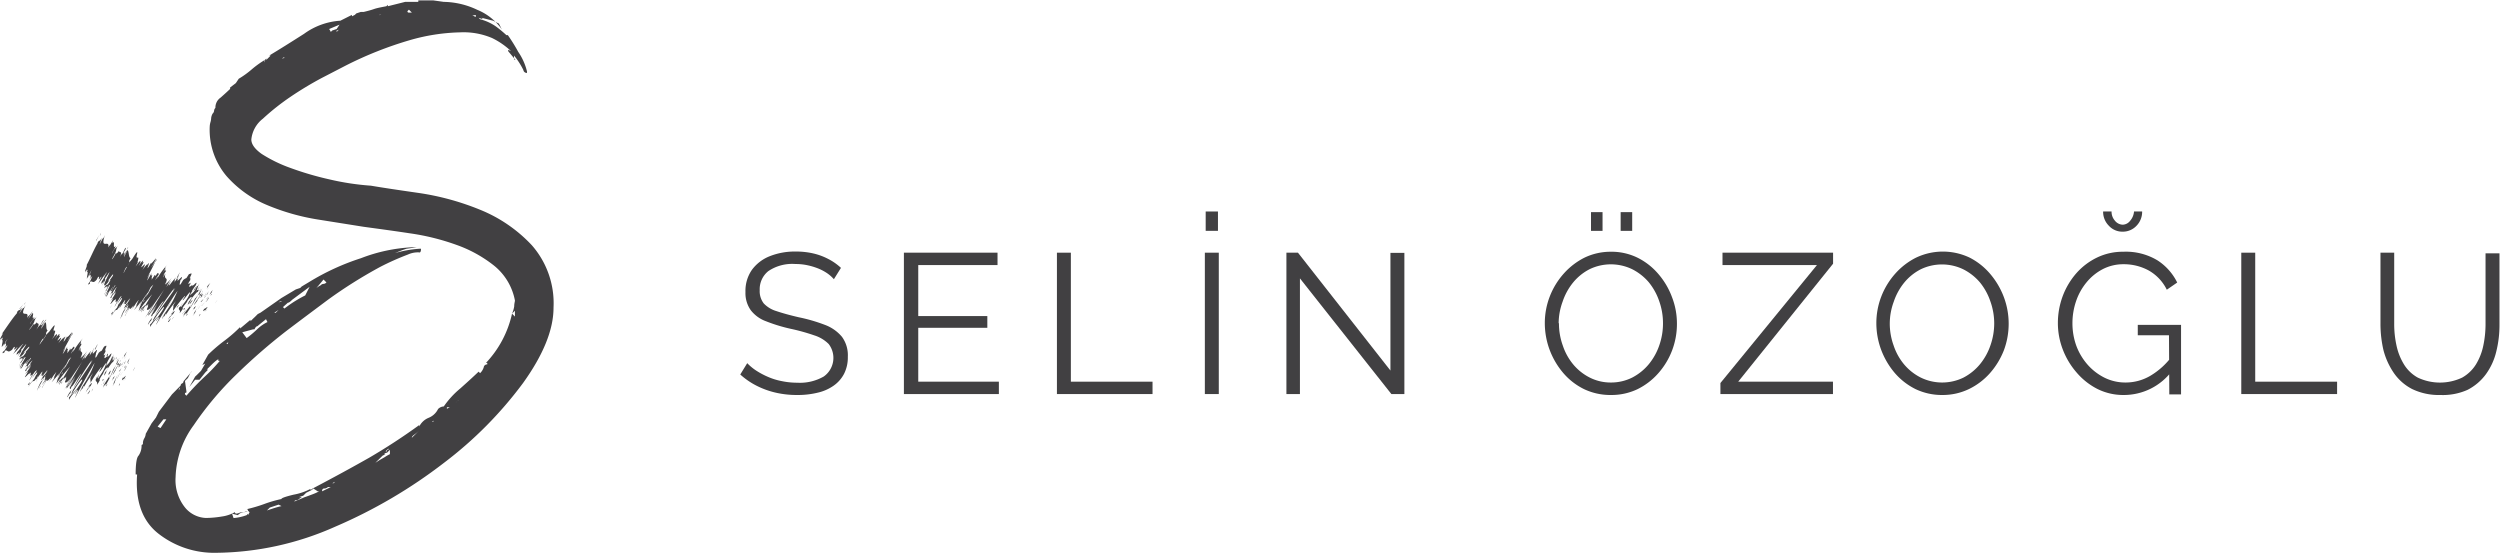 <svg id="Layer_1" data-name="Layer 1" xmlns="http://www.w3.org/2000/svg" viewBox="0 0 240.32 53.15"><defs><style>.cls-1{fill:#414042;}</style></defs><path class="cls-1" d="M500.5,540.77a3.5,3.5,0,0,0-.67-.59,4.63,4.63,0,0,0-.86-.45,6.37,6.37,0,0,0-1-.3,5.43,5.43,0,0,0-1.16-.12,4.1,4.1,0,0,0-2.61.68,2.23,2.23,0,0,0-.83,1.84,1.91,1.91,0,0,0,.39,1.27,2.78,2.78,0,0,0,1.23.74c.56.19,1.28.39,2.14.59a15.92,15.92,0,0,1,2.51.73,3.91,3.91,0,0,1,1.63,1.14,3,3,0,0,1,.57,1.93,3.47,3.47,0,0,1-.36,1.63,3.19,3.19,0,0,1-1,1.14,4.3,4.3,0,0,1-1.55.68,8.08,8.08,0,0,1-2,.22,8.93,8.93,0,0,1-2-.22,8,8,0,0,1-1.82-.65,7.18,7.18,0,0,1-1.61-1.1l.67-1.09a4.9,4.9,0,0,0,.87.72,7.5,7.5,0,0,0,1.13.6,6.16,6.16,0,0,0,1.34.41,7.21,7.21,0,0,0,1.48.15,4.59,4.59,0,0,0,2.54-.6A2.19,2.19,0,0,0,500,547a3.38,3.38,0,0,0-1.38-.83,19.31,19.31,0,0,0-2.26-.63,15.63,15.63,0,0,1-2.39-.73,3.25,3.25,0,0,1-1.46-1.06A2.84,2.84,0,0,1,492,542a3.53,3.53,0,0,1,.62-2.13,3.91,3.91,0,0,1,1.71-1.31,6.54,6.54,0,0,1,2.51-.45,7.31,7.31,0,0,1,1.67.18,6,6,0,0,1,1.44.53,5.35,5.35,0,0,1,1.23.86Z" transform="translate(-420.34 -513.93)"/><path class="cls-1" d="M516.36,550.62v1.19h-9.13V538.22h9v1.19h-7.62v4.9h6.64v1.13h-6.64v5.18Z" transform="translate(-420.34 -513.93)"/><path class="cls-1" d="M521.94,551.81V538.22h1.34v12.4h7.85v1.19Z" transform="translate(-420.34 -513.93)"/><path class="cls-1" d="M536.16,551.81V538.22h1.34v13.59Zm.08-15.69v-1.86h1.18v1.86Z" transform="translate(-420.34 -513.93)"/><path class="cls-1" d="M545.3,540.69v11.12H544V538.22h1.11L554,549.55V538.24h1.34v13.57h-1.25Z" transform="translate(-420.34 -513.93)"/><path class="cls-1" d="M575.2,551.9a5.87,5.87,0,0,1-2.6-.57,6.26,6.26,0,0,1-2-1.56,7.49,7.49,0,0,1-1.3-2.22,7.36,7.36,0,0,1-.46-2.54,7.09,7.09,0,0,1,.48-2.59,7.21,7.21,0,0,1,1.35-2.2,6.67,6.67,0,0,1,2-1.53,5.78,5.78,0,0,1,2.52-.56,5.68,5.68,0,0,1,2.6.59,6.34,6.34,0,0,1,2,1.59,7.26,7.26,0,0,1,1.29,2.22,7,7,0,0,1,.46,2.5,7.13,7.13,0,0,1-1.81,4.8,6.44,6.44,0,0,1-2,1.52A5.81,5.81,0,0,1,575.2,551.9Zm-5-6.89a6.18,6.18,0,0,0,.37,2.14,5.57,5.57,0,0,0,1,1.81,5,5,0,0,0,1.6,1.27,4.43,4.43,0,0,0,2,.47,4.52,4.52,0,0,0,2.1-.49,5.14,5.14,0,0,0,1.59-1.3,5.81,5.81,0,0,0,1-1.83,6.37,6.37,0,0,0,.34-2.07,6.29,6.29,0,0,0-.36-2.12,5.86,5.86,0,0,0-1-1.82,5.14,5.14,0,0,0-1.6-1.26,4.71,4.71,0,0,0-4.1,0,5,5,0,0,0-1.59,1.29,5.84,5.84,0,0,0-1,1.83A6.08,6.08,0,0,0,570.17,545Zm3.08-8.89v-1.8h1.11v1.8Zm2.85,0v-1.8h1.11v1.8Z" transform="translate(-420.34 -513.93)"/><path class="cls-1" d="M585.72,550.75,595,539.41h-9.08v-1.19h10.63v1.06l-9.12,11.34h9.11v1.19H585.72Z" transform="translate(-420.34 -513.93)"/><path class="cls-1" d="M607.07,551.9a5.87,5.87,0,0,1-2.6-.57,6.37,6.37,0,0,1-2-1.56,7.49,7.49,0,0,1-1.3-2.22,7.36,7.36,0,0,1-.46-2.54,7.09,7.09,0,0,1,.48-2.59,7.21,7.21,0,0,1,1.35-2.2,6.67,6.67,0,0,1,2-1.53,6,6,0,0,1,5.13,0,6.42,6.42,0,0,1,2,1.59,7.49,7.49,0,0,1,1.3,2.22,7.3,7.3,0,0,1,0,5.1,7.38,7.38,0,0,1-1.34,2.2,6.44,6.44,0,0,1-2,1.52A5.81,5.81,0,0,1,607.07,551.9ZM602,545a6.18,6.18,0,0,0,.37,2.14,5.57,5.57,0,0,0,1,1.81,5.06,5.06,0,0,0,1.6,1.27,4.68,4.68,0,0,0,4.13,0,5.14,5.14,0,0,0,1.59-1.3,5.81,5.81,0,0,0,1-1.83,6.38,6.38,0,0,0,.35-2.07,6.3,6.3,0,0,0-.37-2.12,5.86,5.86,0,0,0-1-1.82,5.14,5.14,0,0,0-1.6-1.26,4.71,4.71,0,0,0-4.1,0,5,5,0,0,0-1.59,1.29,5.84,5.84,0,0,0-1,1.83A6.08,6.08,0,0,0,602,545Z" transform="translate(-420.34 -513.93)"/><path class="cls-1" d="M624.48,551.9a5.55,5.55,0,0,1-2.52-.58,6.51,6.51,0,0,1-2-1.58,7.37,7.37,0,0,1-1.33-2.22,7.08,7.08,0,0,1-.47-2.52,7.42,7.42,0,0,1,.47-2.62,7.13,7.13,0,0,1,1.31-2.19,6.29,6.29,0,0,1,2-1.51,5.7,5.7,0,0,1,2.51-.55,5.87,5.87,0,0,1,3.27.82,5.32,5.32,0,0,1,1.91,2.14l-1,.69a4.29,4.29,0,0,0-1.74-1.85,5,5,0,0,0-2.43-.6,4.3,4.3,0,0,0-2,.48,5,5,0,0,0-1.56,1.28,5.71,5.71,0,0,0-1,1.82,6.51,6.51,0,0,0-.34,2.1,6.33,6.33,0,0,0,.38,2.18,5.83,5.83,0,0,0,1.09,1.81,5.34,5.34,0,0,0,1.64,1.25,4.51,4.51,0,0,0,2,.45,4.68,4.68,0,0,0,2.35-.63,7.07,7.07,0,0,0,2.12-1.92v1.42A5.78,5.78,0,0,1,624.48,551.9Zm-.09-16.37a.93.93,0,0,0,.71-.37,1.54,1.54,0,0,0,.38-.9h.78a1.91,1.91,0,0,1-.54,1.37,1.79,1.79,0,0,1-1.33.57,1.75,1.75,0,0,1-1.33-.57,1.88,1.88,0,0,1-.55-1.37h.81a1.29,1.29,0,0,0,.32.88A1,1,0,0,0,624.39,535.53Zm4.45,10.63h-3v-1H630v6.68h-1.13Z" transform="translate(-420.34 -513.93)"/><path class="cls-1" d="M635.79,551.81V538.22h1.34v12.4H645v1.19Z" transform="translate(-420.34 -513.93)"/><path class="cls-1" d="M654.94,551.9a5.91,5.91,0,0,1-2.72-.57,4.8,4.8,0,0,1-1.76-1.54,7,7,0,0,1-1-2.19,11.15,11.15,0,0,1-.29-2.53v-6.85h1.32v6.85a9.58,9.58,0,0,0,.22,2.07,5.73,5.73,0,0,0,.72,1.82,3.6,3.6,0,0,0,1.33,1.27,5,5,0,0,0,4.26,0,3.69,3.69,0,0,0,1.34-1.29,5.64,5.64,0,0,0,.7-1.81,10,10,0,0,0,.21-2v-6.85h1.34v6.85a10.52,10.52,0,0,1-.31,2.6,6.12,6.12,0,0,1-1,2.18,5,5,0,0,1-1.77,1.5A5.84,5.84,0,0,1,654.94,551.9Z" transform="translate(-420.34 -513.93)"/><path class="cls-1" d="M456,531.78c1.11.19,2.65.42,4.6.7a25.22,25.22,0,0,1,5.86,1.6,14,14,0,0,1,5,3.42,8.45,8.45,0,0,1,2.09,6c0,2.14-1,4.56-2.93,7.25a37.93,37.93,0,0,1-7.6,7.67,48.19,48.19,0,0,1-10.46,6.14,28.65,28.65,0,0,1-11.51,2.51,8.69,8.69,0,0,1-5.44-1.81q-2.37-1.82-2.09-5.72h-.14c0-1,.09-1.63.28-1.81a1.66,1.66,0,0,0,.28-1.12v.14l.14-.14v-.14a1,1,0,0,1,.14-.42,1,1,0,0,0,.13-.42l.56-1,.42-.56.28-.56,1.26-1.67.69-.7.14-.14a.24.24,0,0,1,.14-.21.22.22,0,0,0,.14-.21l.84-1-.14.14-.28.55-.28.28.14,1c0,.09,0,.14-.07.14s-.07,0-.07.14l.14.14a23.63,23.63,0,0,1,1.67-1.75,16.54,16.54,0,0,0,1.54-1.6h-.14v-.14c-.09,0-.33.19-.7.56l-.42.42h.14l-.28.28-.55.69h-.42l-.56.7.56-1,.14-.13.42-.42.41-.7-.28.14.56-1a15.43,15.43,0,0,1,1.54-1.32,13.27,13.27,0,0,0,1.53-1.33v.14l1-.84v.14l.28-.28.14-.13.28-.28.27-.14,2-1.4,1.39-.83.42-.14.14-.14.7-.42a23,23,0,0,1,5-2.3,15.68,15.68,0,0,1,4.95-1.05h.42l-1,.14-.41.14-.7.28a11.28,11.28,0,0,1,2.37-.42h.14c0,.28-.07.4-.21.35a2.28,2.28,0,0,0-1.05.21,25.42,25.42,0,0,0-2.65,1.18,45.09,45.09,0,0,0-5,3.14c-1,.75-2.35,1.75-4,3a55.72,55.72,0,0,0-4.82,4.19,30.66,30.66,0,0,0-4.11,4.88,8.85,8.85,0,0,0-1.75,5,4.2,4.2,0,0,0,.91,2.93,2.73,2.73,0,0,0,2,1,9.78,9.78,0,0,0,1.54-.14,3.48,3.48,0,0,0,1.25-.42.13.13,0,0,0,.14.14.72.72,0,0,0,.28-.07.91.91,0,0,1,.42-.07.57.57,0,0,0,.42-.14.12.12,0,0,0-.14-.14,14.06,14.06,0,0,0,1.67-.49,12.07,12.07,0,0,1,1.68-.49c0-.09.39-.23,1.18-.42a5.62,5.62,0,0,0,1.61-.55v.13c-.1,0-.07,0,.07-.07s.16-.06.07-.06q3.19-1.68,5.51-3a57.41,57.41,0,0,0,4.81-3.14v.14a1.75,1.75,0,0,1,.91-.84,1.72,1.72,0,0,0,.9-.84A.83.83,0,0,1,463,553a8.55,8.55,0,0,1,1.6-1.74q1.18-1.05,1.89-1.74l-.14.14.14.14a1.33,1.33,0,0,0,.35-.56.32.32,0,0,1,.34-.28v-.14h-.13a10,10,0,0,0,2.51-4.74l.28.28v-.56l-.28.28a2.77,2.77,0,0,0,.21-.7c0-.28.07-.46.07-.56a5.65,5.65,0,0,0-2-3.35,12.53,12.53,0,0,0-3.62-2,22.49,22.49,0,0,0-4.47-1.11c-1.58-.24-3.07-.44-4.46-.63l-4.4-.7a21.26,21.26,0,0,1-4.88-1.39,10.65,10.65,0,0,1-3.9-2.79,6.9,6.9,0,0,1-1.61-4.75,1.78,1.78,0,0,1,.07-.42,1.64,1.64,0,0,0,.07-.41,1.12,1.12,0,0,1,.14-.42.42.42,0,0,0,.14-.28.42.42,0,0,1,.14-.28v.14a1.15,1.15,0,0,1,.49-1.12c.42-.37.72-.65.91-.83v-.14l.55-.42.28-.42a8.65,8.65,0,0,0,1.26-.91,9.31,9.31,0,0,1,1.25-.9l.14-.14v.14l.42-.42h-.14c.93-.56,2.05-1.26,3.35-2.09a6.63,6.63,0,0,1,3.49-1.26l1.11-.56v.14l.28-.14.14-.14.42-.14h.28c.37-.09.72-.18,1-.28s.72-.18,1.19-.27l.14-.14v.14l1.67-.42h1.26v-.14H462l1,.14a7.74,7.74,0,0,1,3.21.76,5.36,5.36,0,0,1,2.37,1.89l-.28-.56-.56-.28-1.11-.28.14.14-.42-.14.14.14a4.75,4.75,0,0,1,1.53.7,10.87,10.87,0,0,1,1,.83h.14a16.54,16.54,0,0,1,1,1.61,5.69,5.69,0,0,1,.84,1.88v.14a.33.33,0,0,1-.35-.28,7.06,7.06,0,0,0-.9-1.39v.14c0,.18,0,.28.14.28l-.7-.84v-.14l.28.14a7.27,7.27,0,0,0-1.82-1.26,7,7,0,0,0-3.07-.55,18.79,18.79,0,0,0-4.88.76,35.6,35.6,0,0,0-6.14,2.44l-2.3,1.19a33.23,33.23,0,0,0-3,1.81,22.71,22.71,0,0,0-2.65,2.1,2.89,2.89,0,0,0-1.11,2c0,.46.35.93,1,1.39a13.52,13.52,0,0,0,2.72,1.33,29.87,29.87,0,0,0,3.77,1.11A25.1,25.1,0,0,0,456,531.78Zm-20.51,23.16.28.14.56-.84h-.28Zm2-3.49.14-.14v-.14Zm.14-.28-.14.14A.13.13,0,0,1,437.61,551.17Zm4.47-4.18h.14a.36.36,0,0,1,.14-.28l-.14.14Zm.55-.7c0,.09,0,.14-.13.14l-.28.14c.09-.09.16-.14.2-.14S442.54,546.38,442.63,546.29Zm.14,17.44a4.69,4.69,0,0,0,1.26-.28l.14-.14v.14l.14-.28-.14-.14-.42.14a.79.79,0,0,0-.56.28l-.56-.14Zm.84-17.86.42.56a9.48,9.48,0,0,0,1-.84,3.82,3.82,0,0,1,1-.7l-.14-.28-.69.56c-.1.1-.17.14-.21.14s-.12.1-.21.28h-.14Zm2.23-26.22a.4.4,0,0,0-.14.28ZM446,563c.56-.19,1-.33,1.4-.42l-.28-.14-.84.28Zm.7-19h.14l.28-.28Zm.7-1.12a.4.4,0,0,0-.28.14.42.42,0,0,1-.28.14.42.42,0,0,0,.28-.14A.4.4,0,0,1,447.38,542.94Zm.28-23.43a.2.2,0,0,0-.21.14.24.24,0,0,1-.21.14C447.42,519.6,447.56,519.51,447.66,519.51Zm-.14,24,.14.14c.37-.28.69-.51,1-.7s.61-.37,1-.56l.42-.83-1.68,1.25c-.18.19-.32.28-.41.28Zm2.09,18.27c.28-.09.53-.19.77-.28a5.19,5.19,0,0,0,.62-.28h-.14l-.41-.27-.14.13-.28.14-.28.14-.14.14-.14.14-.42.14h.28l-.42.28c-.19,0-.28.05-.28.14.19-.09.35-.16.49-.21Zm1.11-20.08a1.61,1.61,0,0,1,.42-.28.39.39,0,0,1,.28-.14.42.42,0,0,0,.28-.14l-.28-.28Zm1.4,19.11h-.28a.48.48,0,0,1-.35.14q-.21,0-.21.27ZM452,516.86v-.14l.14.28.14-.14.42-.14.28-.42-1,.42Zm.7,43.24a.55.55,0,0,0-.28.07.77.77,0,0,1-.28.07.77.77,0,0,0,.28-.07A.55.55,0,0,1,452.68,560.1Zm-.28.28.14-.14-.28.14Zm.42-43.52.14-.14a.44.44,0,0,1-.28.14V517Zm4,41.29.49-.28a3.17,3.17,0,0,1,.49-.28v-.42l-.28.28a.38.38,0,0,0-.28.14h.14l-.28.14-.7.69Zm.14-42.83a.33.33,0,0,0-.21.07.27.27,0,0,1-.21.07Zm.42,42h.14c0-.1,0-.14.07-.14s.07,0,.07-.14ZM459.51,515a.12.12,0,0,0,.14.14h.28l-.28-.28Zm1.12,40.32a3.64,3.64,0,0,1-.49.41c-.14.1-.21.19-.21.28Zm1.53-1.12-.28.28H462v-.14Zm.14-39.34h0Zm1,38.36.28-.14h-.28Zm1.11-.83-.27.28.14-.14h-.14A.4.4,0,0,0,464.39,552.43Zm1.26-37a.33.33,0,0,1,.21.07.27.27,0,0,0,.21.07v-.14Z" transform="translate(-420.34 -513.93)"/><path class="cls-1" d="M433.11,549.61a2.93,2.93,0,0,0,.22-.4A2.65,2.65,0,0,0,433.11,549.61Z" transform="translate(-420.34 -513.93)"/><polygon class="cls-1" points="12.07 36.4 12.15 36.25 11.93 36.61 12.07 36.4"/><path class="cls-1" d="M432.16,550.2c-.29.65.15-.06.08.19l-.07.15.28-.5C432.36,550.09,432.11,550.39,432.16,550.2Z" transform="translate(-420.34 -513.93)"/><path class="cls-1" d="M432.72,548.75c-.11.25-.13.2,0,.09l0-.06Z" transform="translate(-420.34 -513.93)"/><path class="cls-1" d="M432.74,548.78s.09-.22,0,0Z" transform="translate(-420.34 -513.93)"/><path class="cls-1" d="M432.55,548.86l.15-.21a1.33,1.33,0,0,1,.12-.29A1.48,1.48,0,0,0,432.55,548.86Z" transform="translate(-420.34 -513.93)"/><path class="cls-1" d="M432.28,549.31l.07-.09C432.37,549.16,432.38,549.13,432.28,549.31Z" transform="translate(-420.34 -513.93)"/><path class="cls-1" d="M432.48,549l-.13.18c-.05.11-.16.31,0-.06C432.3,549.35,432.4,549.17,432.48,549Z" transform="translate(-420.34 -513.93)"/><path class="cls-1" d="M432.46,549.15a1.22,1.22,0,0,1-.22.45C432.35,549.55,432.57,549.1,432.46,549.15Z" transform="translate(-420.34 -513.93)"/><path class="cls-1" d="M431.82,550.85l-.07.2.13-.2C431.82,551,431.92,550.65,431.82,550.85Z" transform="translate(-420.34 -513.93)"/><path class="cls-1" d="M432.5,548.42l-.26.54.11-.14A1.92,1.92,0,0,1,432.5,548.42Z" transform="translate(-420.34 -513.93)"/><path class="cls-1" d="M432.24,549l-.15.21C432.11,549.22,432.17,549.11,432.24,549Z" transform="translate(-420.34 -513.93)"/><polygon class="cls-1" points="11.57 36.08 11.88 35.63 11.56 36.08 11.57 36.08"/><polygon class="cls-1" points="12.03 34.4 12.21 34.1 11.93 34.55 12.03 34.4"/><path class="cls-1" d="M432.24,548.33c.15-.25.21-.45.31-.6a3.15,3.15,0,0,0-.31.44C432.32,548.07,432.32,548.11,432.24,548.33Z" transform="translate(-420.34 -513.93)"/><path class="cls-1" d="M432.05,548.44l.19-.27A1.82,1.82,0,0,0,432.05,548.44Z" transform="translate(-420.34 -513.93)"/><path class="cls-1" d="M432.05,549.07a2.4,2.4,0,0,0,.17-.4l-.18.39Z" transform="translate(-420.34 -513.93)"/><path class="cls-1" d="M432,549.07h0l0,0Z" transform="translate(-420.34 -513.93)"/><path class="cls-1" d="M432.06,549.07h0S432,549.12,432.06,549.07Z" transform="translate(-420.34 -513.93)"/><path class="cls-1" d="M432,549.61a3.17,3.17,0,0,0-.42.75C431.72,550.11,431.79,549.91,432,549.61Z" transform="translate(-420.34 -513.93)"/><path class="cls-1" d="M431.83,549.56v.11c.05-.1.12-.25.18-.35Z" transform="translate(-420.34 -513.93)"/><polygon class="cls-1" points="11.41 35.74 11.49 35.63 11.49 35.59 11.41 35.74"/><path class="cls-1" d="M431.93,548.83c-.1.15-.13.16-.16.17s0,.14,0,.15S432,548.83,431.93,548.83Z" transform="translate(-420.34 -513.93)"/><path class="cls-1" d="M432,549l0,0S431.93,549,432,549Z" transform="translate(-420.34 -513.93)"/><path class="cls-1" d="M431.56,548.89l0,.07,0-.07Z" transform="translate(-420.34 -513.93)"/><path class="cls-1" d="M431.75,549.23c0,.08,0,0,.11-.12s-.06,0-.08,0S431.73,549.24,431.75,549.23Z" transform="translate(-420.34 -513.93)"/><path class="cls-1" d="M431.9,548.58l-.08.23C431.87,548.68,432,548.49,431.9,548.58Z" transform="translate(-420.34 -513.93)"/><path class="cls-1" d="M432,548.89v0Z" transform="translate(-420.34 -513.93)"/><path class="cls-1" d="M432,548.89l-.14.22L432,549Z" transform="translate(-420.34 -513.93)"/><path class="cls-1" d="M430.21,551.28c.19-.35.41-.65.25-.25a20.91,20.91,0,0,0,1.06-2.07,2.78,2.78,0,0,1-.3.48,4.1,4.1,0,0,1-.35.79c-.15.15,0-.15.09-.35-.21.45-.4.6-.73,1.25l.17-.2A3,3,0,0,0,430.21,551.28Z" transform="translate(-420.34 -513.93)"/><path class="cls-1" d="M431.58,549l0,0a3.34,3.34,0,0,1,.19-.51,4.61,4.61,0,0,0-.25.4l.05.1Z" transform="translate(-420.34 -513.93)"/><path class="cls-1" d="M431.7,549a7,7,0,0,0-.53.94c.06,0,.2-.3.31-.45-.13.05.14-.2.19-.45l.1-.08s0-.11.05-.19v0h0s0,.08,0,0h0l-.08.15a.35.35,0,0,1,.08-.15l0,0h0l-.19.17C431.61,549.06,431.64,549.06,431.7,549Z" transform="translate(-420.34 -513.93)"/><path class="cls-1" d="M431.1,551.16l0-.09Z" transform="translate(-420.34 -513.93)"/><path class="cls-1" d="M431.19,550.92s.12-.2.12-.16a3,3,0,0,1-.16.31,1.65,1.65,0,0,0,.24-.45l0,0a5.55,5.55,0,0,1,.27-.69C431.46,550.32,431.34,550.57,431.19,550.92Z" transform="translate(-420.34 -513.93)"/><path class="cls-1" d="M431.39,550.07l-.17.16-.14.34.11-.2C431.18,550.47,431.3,550.22,431.39,550.07Z" transform="translate(-420.34 -513.93)"/><polygon class="cls-1" points="11.31 34.77 11.53 34.37 11.19 34.92 11.31 34.77"/><polygon class="cls-1" points="11.2 34.77 11.39 34.42 11.25 34.62 11.2 34.77"/><path class="cls-1" d="M424.21,550.08l-.08.09Z" transform="translate(-420.34 -513.93)"/><path class="cls-1" d="M424.34,550.2l.11-.16A.6.6,0,0,0,424.34,550.2Z" transform="translate(-420.34 -513.93)"/><path class="cls-1" d="M429.46,547.6c.16-.34.41-.85.19-.47l-.21.38C429.5,547.46,429.49,547.51,429.46,547.6Z" transform="translate(-420.34 -513.93)"/><path class="cls-1" d="M426.72,549l-.06.11.23-.34Z" transform="translate(-420.34 -513.93)"/><path class="cls-1" d="M425.76,550.49l.11-.26A1.83,1.83,0,0,0,425.76,550.49Z" transform="translate(-420.34 -513.93)"/><path class="cls-1" d="M423.18,550l-.27.35S423.06,550.14,423.18,550Z" transform="translate(-420.34 -513.93)"/><path class="cls-1" d="M430.6,548.37c.06-.16.07-.23.06-.26C430.57,548.34,430.42,548.68,430.6,548.37Z" transform="translate(-420.34 -513.93)"/><path class="cls-1" d="M426.76,546.25l-.16.21A.72.72,0,0,0,426.76,546.25Z" transform="translate(-420.34 -513.93)"/><path class="cls-1" d="M430.6,548.07l0,.1c.05,0,.1-.1.1-.06C430.73,547.94,430.76,547.82,430.6,548.07Z" transform="translate(-420.34 -513.93)"/><path class="cls-1" d="M420.63,547.73l0-.05C420.62,547.73,420.62,547.73,420.63,547.73Z" transform="translate(-420.34 -513.93)"/><path class="cls-1" d="M422.51,543.66h.05S422.56,543.63,422.51,543.66Z" transform="translate(-420.34 -513.93)"/><path class="cls-1" d="M431.29,548.35s0,0,0,0Z" transform="translate(-420.34 -513.93)"/><path class="cls-1" d="M430.57,549.91l-.11.18Z" transform="translate(-420.34 -513.93)"/><path class="cls-1" d="M429.1,550.33h0C429.07,550.41,429.07,550.39,429.1,550.33Z" transform="translate(-420.34 -513.93)"/><path class="cls-1" d="M431.22,548.54s0-.1,0-.13A.68.68,0,0,0,431.22,548.54Z" transform="translate(-420.34 -513.93)"/><path class="cls-1" d="M431.32,548.36v0C431.35,548.34,431.37,548.3,431.32,548.36Z" transform="translate(-420.34 -513.93)"/><path class="cls-1" d="M431.25,548.36s0,0,0,0a.16.16,0,0,1,0-.06Z" transform="translate(-420.34 -513.93)"/><path class="cls-1" d="M422.76,547.83l0,0C422.66,547.93,422.68,547.91,422.76,547.83Z" transform="translate(-420.34 -513.93)"/><path class="cls-1" d="M426.71,551.21v0h0Z" transform="translate(-420.34 -513.93)"/><path class="cls-1" d="M426.48,551.45c.3-.45.28-.38.25-.27l.61-1.09Z" transform="translate(-420.34 -513.93)"/><path class="cls-1" d="M423.8,550l-.17.35c-.4.5-.32.29-.58.78.75-1.13.26,0,1-1.13l-.13.26s-.05,0-.05,0c-.29.59.58-.79.55-.58a1.15,1.15,0,0,1-.22.4l.24-.24s-.13.23-.13.2l.15,0,0,0,.42-.54c-.08.18-.09.11-.17.26l.22-.24c-.17.31-.39.57-.4.5-.68,1.17.23-.26-.1.47l-.14.12a4.34,4.34,0,0,0-.4.89,9,9,0,0,1,.78-1.34c0,.1,0,.15.13-.06-.26.41-.16.33-.11.33l-.35.54a7.4,7.4,0,0,0,.49-.64,4.76,4.76,0,0,1-.46.86c0,.13.38-.7.52-.75-.07.25.11,0,.38-.23a3.17,3.17,0,0,1-.29.49l.3-.41a1.81,1.81,0,0,1-.12.22c.13-.15.34-.54.48-.66.38-.59-.45.93,0,.29-.08.16-.21.33-.34.54a9.43,9.43,0,0,0,.71-.84l-.16.39a7.64,7.64,0,0,1,.85-1.25l.24-.48.25-.25a4,4,0,0,1-.32.5l.1-.12a7.23,7.23,0,0,1-.51.82l.18-.36c-.23.32-.47.68-.66,1a.88.88,0,0,1,.11-.13,2.43,2.43,0,0,0-.14.22c0,.06,0-.06.15-.19l-.36.62.15-.24-.13.44a14.32,14.32,0,0,1,1.31-1.62c-.3.43-.45.73-.77,1.26.31-.58-.23.18-.22,0a1.37,1.37,0,0,1-.22.41l.41-.45a1.55,1.55,0,0,0-.26.54c.5-.87.42-.53.62-.77-.17.29-.35.58-.36.48-.34.68.68-1,.4-.38,0,0,0,0-.09.09.18-.23.13,0,0,.25h0c0,.15.25.16.69-.57l-.62,1,1.6-2.37c-.39.62-1.22,2.15-1.5,2.46,0,.1-.07.22.1,0s.51-.92.56-1c-.36.73-.19.39-.47,1a7.27,7.27,0,0,1,.67-1.07c-.09.14-.57,1-.64,1.07l.65-.93a11.87,11.87,0,0,0-.63,1.11c.1-.19.06.06.14,0l.09-.24c0,.2.89-1.32.94-1.21a12,12,0,0,0-.76,1.37c.31-.49,1.47-2.35,1.77-2.69l-.15.29.24-.29c-.46.73-1.47,2.25-1.89,2.83-.1.25-.18.35-.12.35a1,1,0,0,1-.28.4l0,.24c.33-.59.42-.53.7-1l-.48.53c.33-.59,1-1.61,1.05-1.47s-.61,1-.72,1.23c.13-.19.3-.34.23-.19l-.22.29c-.08.25.52-.73.26-.14,0,0-.37.79-.17.44.34-.68,1.51-2.75,1.81-3.24,0,.05-.26.69-.42,1-.27.55-.76,1.23-1,1.69.09-.16.22-.35.26-.41-.06.15-.29.5-.2.45.34-.59.06.1.3-.49.14-.15,0,.15,0,.15a11.25,11.25,0,0,1,.92-1.43c-.09.15-.19.35-.24.44s0,.4,0,.45a5.1,5.1,0,0,1-.29.6c.07-.1.19-.3.22-.3-.23.54-.1,0-.4.69a3.62,3.62,0,0,1,.48-.64c.29-.54,0-.15-.18,0a11.86,11.86,0,0,1,1.17-1.78c.16-.15-.23.5-.17.4.06.2.82-1.24.63-.65s-.51.94-.69,1.29c-.15.15.08-.35,0-.35l-.07.25c-.1.15-.21.25-.15.1-.2.44.17.2.06.64a2.55,2.55,0,0,0,.3-.49l-.06,0c.18-.4.34-.5.4-.7s.45-.64.4-.4l-.28.55c.08-.16.13-.34,0-.19.15-.22-.3.78.1.09l.16-.4c.19-.25.54-.8.5-.6.26-.54,0,.06.25-.59-.38.8-.11-.1-.49.75.35-.75.1-.35.38-1-.09.18-.16.35-.16.24l-.09.15h0v0s0,0,0,0a2.93,2.93,0,0,1-.12.28c-.24.4-.31.35-.44.55a4.22,4.22,0,0,1,.21-.4l-.21.3a5,5,0,0,1,.47-.89l0,0c.09-.24.1-.35,0-.2,0-.09-.3.41-.11.11l-.22.2.06-.1c-.06-.09-.53.56-.23-.2-.08.08-.18.19-.16.05l.18-.34c-.1.1.08-.4-.13,0,.47-.94-.06-.3,0-.49l-.25.44s-.14.05-.29.2l-.22.39c-.23.29,0-.34-.05-.34.09-.15.08-.1,0,0,.42-.93-.54.53-.25-.15-.1.13-.09.07,0,0h0l.09-.22-.1.22s-.07,0-.15.12l.23-.43h0c.07-.16-.13.19-.3.51l-.18.23c.38-.68-.19.2.21-.53a6.46,6.46,0,0,0-.71.92c.06-.1.08-.14.09-.14s0-.2-.09,0l.3-.53-.48.68a5,5,0,0,1,.53-.92c-.45.57-.2.19-.64.77l.21-.34s-.34.43-.19.14c.33-.67-.21-.24,0-.92-.57,1,.21-.49-.26.28a4.44,4.44,0,0,1,.34-.58c-.21.19.13-.43-.32.19.14-.24.23-.34.31-.48,0,.05-.15.19-.07,0a1.87,1.87,0,0,1,.2-.28,7.35,7.35,0,0,0-1,1.39c.17-.34.12-.31-.18.12a1.93,1.93,0,0,1,.34-.53s.05-.42-.29.13c.08-.15,0-.07-.05,0s0-.12-.1-.1l0,.1c-.43.64-.14.12-.23.17l0-.07c.2-.53-.18.2,0-.4l-.24.41c-.56.87.23-.57,0-.27l-.12.24c-.22.28.66-1.24.7-1.37a.75.75,0,0,1,.13-.16c.25-.57-.35.52-.49.61a5.2,5.2,0,0,0,.47-.8c.13-.24-.71.85-.41.27a3.9,3.9,0,0,1-.39.6c-.1,0,.42-.91-.07-.24l.1-.18a4.17,4.17,0,0,0-.56.59c.87-1.41-.65.54.19-.74h-.15l.09-.13c0-.13-.23.16-.46.45.05-.09.14-.21.18-.27.08-.32,0-.27-.47.31l.27-.42c-.18.22.29-.74-.12-.32l.13-.18c-.43.42.53-1.3-.52.17l-.32.32c0,.17-.45.64-.59.91-.09.06.22-.51.31-.56l0,.08c.55-.77.08-.35.44-.88-.2-.08-.07-.62-.21-.77l-.4.61,0-.07c.08-.15.31-.48.33-.43.22-.35-.26.24-.36.37a3.53,3.53,0,0,1,.51-.71l-.06,0-.05.08c-.19.22-.38.48-.41.42s.25-.38.25-.42,0-.06,0,0l0-.1-.3.5c-.2.21,0-.08-.4.48.54-.86-.05-.48.1-.76-.29.31-.33.27-.35.19-.06.11-.43.64-.43.55.8-1.08.26-.54.79-1.34-.35.54-.23,0-.71.8,0-.11.29-.41.45-.68-.4.35,0-.42-.21-.36a6.58,6.58,0,0,1-.43.56l.46-.75c-.07.06-.62.8-.3.28a2.16,2.16,0,0,1-.25.35c.29-.85-.88.22-.12-1.23-.18.29-.22.31-.25.3s-.26.34-.4.54l.31-.6c-.42.51-.13,0-.52.45L422,544c-.49.56-1,1.35-1.54,2.11.56-.64-.64,1.09.17.18-.1.17-.2.24-.33.42.27-.31.34-.36.28-.18l-.07.07c.18,0,0,.38,0,.69l.27-.38a1.38,1.38,0,0,1-.15.3c.47-.55-.05-.1.45-.71-.54.8.2.17-.43,1.06,0,0,.31-.45.36-.41l-.17.25.24-.3a3.28,3.28,0,0,1-.36.59s-.06,0-.09.05c-.16.31.18,0,.13.08l.06-.17c.29-.14.21.29.69-.11l.12-.19c.34-.27-.07.25.14.17l0,0c.15-.16.24-.24.25-.2-.18.2-.25.45-.45.66a5.28,5.28,0,0,0,.8-.87l-.2.31c.22-.26.32-.4.43-.44-.23.23-.3.48-.59.79-.36.74.63-.56,0,.44.65-.8.24-.53.4-.69s.48-.59.45-.49-.7,1.12-.6,1.16-.05,0-.06,0c-.12.24.27-.24.06.13.38-.49,0,.07.49-.57l-.18.09c.16-.14.74-.87.55-.45-.1.13-.24.28-.32.37s.13-.1,0,.11c-.46.65-.19.08-.58.54-.17.29.42-.41-.1.28.66-.87,0,.17.54-.47l-.28.39c.06-.06.2-.23.21-.21l-.38.49c.35-.4-.17.44,0,.23-.1-.05.3-.48.46-.79.48-.44-.64,1.06-.38,1-.05,0,.1-.28.25-.45a2.37,2.37,0,0,1-.23.49c.15,0,.27-.41.47-.63-.3.5.18-.16.32-.29l-.27.4c-.08.32.59-.81.47-.44l-.42.53.15-.12-.32.45c.28-.3.23-.2.2,0a2.76,2.76,0,0,1,.55-.7c-.13.25-.28.36-.17.35-.19.24-.42.54-.19.16l-.28.36c-.15.3,0,.12.07.13a.18.18,0,0,1,0-.11l.46-.49a2.5,2.5,0,0,1-.27.38c.05,0,.18-.2.23-.22a6.39,6.39,0,0,1-.59.79l.33-.31a5.47,5.47,0,0,1-.31.54c-.08.22.55-.56.44-.26a1.14,1.14,0,0,1,.14-.16c0,.12-.2.55.17.15l-.35.62c.14-.1.43-.78.67-.94s-.3.52-.39.7c.23-.28.68-.84.43-.32C423.81,550,423.85,549.94,423.8,550Zm.86.19c-.06.07-.26.32-.12.07C424.86,549.78,424.73,550,424.66,550.16Zm1.67-.33c-.09.13-.06,0,0-.11S426.38,549.71,426.33,549.83Zm4.58-1.24,0,0C431,548.43,430.93,548.5,430.91,548.59Zm0,.22.1-.18c-.07.11-.08.11-.08.07S430.8,548.89,430.87,548.81ZM424.44,545l-.06.12C424.28,545.25,424.36,545.15,424.44,545Z" transform="translate(-420.34 -513.93)"/><path class="cls-1" d="M425.87,550.32l.13-.23A1,1,0,0,0,425.87,550.32Z" transform="translate(-420.34 -513.93)"/><polygon class="cls-1" points="2.89 35.97 2.89 35.96 2.84 36.03 2.89 35.97"/><path class="cls-1" d="M427.92,551.85a1.46,1.46,0,0,1,.1-.23A.64.64,0,0,0,427.92,551.85Z" transform="translate(-420.34 -513.93)"/><path class="cls-1" d="M431.58,548.26l-.1.09s0,.08,0,.15A1,1,0,0,1,431.58,548.26Z" transform="translate(-420.34 -513.93)"/><path class="cls-1" d="M430.52,551.08c0-.05,0,0,.05-.05l.1-.2A.46.46,0,0,0,430.52,551.08Z" transform="translate(-420.34 -513.93)"/><path class="cls-1" d="M430.86,549.69c-.19.36-.1.25,0,.2h0C431.09,549.39,431,549.54,430.86,549.69Z" transform="translate(-420.34 -513.93)"/><path class="cls-1" d="M430.84,549.88s0,0,0,0C431,549.69,430.88,549.84,430.84,549.88Z" transform="translate(-420.34 -513.93)"/><path class="cls-1" d="M431.07,548.61c0,.1.26-.45.18-.3C431.51,547.86,430.87,548.81,431.07,548.61Z" transform="translate(-420.34 -513.93)"/><polygon class="cls-1" points="9.91 36.95 10.14 36.51 9.93 36.86 9.91 36.95"/><path class="cls-1" d="M430.2,550.44l0,.15a.54.54,0,0,1,.1-.15S430.27,550.31,430.2,550.44Z" transform="translate(-420.34 -513.93)"/><path class="cls-1" d="M430.28,550.44s0,0,.07-.05S430.32,550.39,430.28,550.44Z" transform="translate(-420.34 -513.93)"/><polygon class="cls-1" points="9.78 37.05 9.81 36.96 9.8 36.91 9.78 37.05"/><path class="cls-1" d="M429.77,550.09l-.12.1c-.09.15-.13.25-.07.2A1.56,1.56,0,0,0,429.77,550.09Z" transform="translate(-420.34 -513.93)"/><path class="cls-1" d="M429.26,551.38c0-.1.09-.2.16-.35l-.3.55Z" transform="translate(-420.34 -513.93)"/><path class="cls-1" d="M429,551.43c-.08.14-.31.39-.22.39C428.9,551.67,429,551.58,429,551.43Z" transform="translate(-420.34 -513.93)"/><polygon class="cls-1" points="8.34 36.4 8.36 36.4 8.86 35.51 8.34 36.4"/><path class="cls-1" d="M426.81,552.06c-.06.25.33-.53.23-.24.13-.2.08-.24.2-.41A2.11,2.11,0,0,0,426.81,552.06Z" transform="translate(-420.34 -513.93)"/><path class="cls-1" d="M427.24,551.41l.1-.12A.35.35,0,0,0,427.24,551.41Z" transform="translate(-420.34 -513.93)"/><polygon class="cls-1" points="2.38 29.21 2.48 29.02 2.29 29.3 2.38 29.21"/><path class="cls-1" d="M422.2,543.69l.39-.52-.38.45S422.28,543.57,422.2,543.69Z" transform="translate(-420.34 -513.93)"/><path class="cls-1" d="M424.07,551.32l.08-.13c.09-.14.09-.16.08-.19Z" transform="translate(-420.34 -513.93)"/><polygon class="cls-1" points="3.48 36.66 3.48 36.68 3.78 36.17 3.48 36.66"/><path class="cls-1" d="M423,550.94s.1-.07.1,0S423.38,550.32,423,550.94Z" transform="translate(-420.34 -513.93)"/><path class="cls-1" d="M441,543.1s.22-.31.27-.37A3.28,3.28,0,0,0,441,543.1Z" transform="translate(-420.34 -513.93)"/><polygon class="cls-1" points="19.86 29.8 19.96 29.66 19.69 29.98 19.86 29.8"/><path class="cls-1" d="M440,543.56c-.37.61.15,0,.06.2l-.08.14.33-.47C440.17,543.47,439.89,543.75,440,543.56Z" transform="translate(-420.34 -513.93)"/><path class="cls-1" d="M440.68,542.18c-.15.24-.16.18,0,.09l0-.06A0,0,0,0,1,440.68,542.18Z" transform="translate(-420.34 -513.93)"/><path class="cls-1" d="M440.69,542.21s.12-.21,0,0Z" transform="translate(-420.34 -513.93)"/><path class="cls-1" d="M440.49,542.26l.17-.18c.08-.14.07-.2.15-.29A1.39,1.39,0,0,0,440.49,542.26Z" transform="translate(-420.34 -513.93)"/><path class="cls-1" d="M440.17,542.68l.07-.08C440.28,542.54,440.29,542.52,440.17,542.68Z" transform="translate(-420.34 -513.93)"/><path class="cls-1" d="M440.4,542.44l-.16.16c-.05.1-.18.29.06-.05C440.19,542.72,440.3,542.56,440.4,542.44Z" transform="translate(-420.34 -513.93)"/><path class="cls-1" d="M440.36,542.55a1.11,1.11,0,0,1-.26.42C440.22,542.93,440.49,542.5,440.36,542.55Z" transform="translate(-420.34 -513.93)"/><path class="cls-1" d="M439.54,544.16l-.09.2.16-.19C439.53,544.26,439.66,544,439.54,544.16Z" transform="translate(-420.34 -513.93)"/><path class="cls-1" d="M440.47,541.81l-.31.51.12-.12A2.57,2.57,0,0,1,440.47,541.81Z" transform="translate(-420.34 -513.93)"/><path class="cls-1" d="M440.16,542.32l-.18.2C440,542.57,440.07,542.47,440.16,542.32Z" transform="translate(-420.34 -513.93)"/><polygon class="cls-1" points="19.39 29.41 19.75 28.99 19.37 29.41 19.39 29.41"/><polygon class="cls-1" points="20 27.77 20.21 27.5 19.88 27.91 20 27.77"/><path class="cls-1" d="M440.21,541.69c.17-.23.24-.43.36-.57a3.42,3.42,0,0,0-.36.4C440.3,541.43,440.31,541.47,440.21,541.69Z" transform="translate(-420.34 -513.93)"/><path class="cls-1" d="M440,541.77l.21-.25C440.17,541.57,440.1,541.64,440,541.77Z" transform="translate(-420.34 -513.93)"/><path class="cls-1" d="M440,542.41a3.39,3.39,0,0,0,.2-.38l-.21.37Z" transform="translate(-420.34 -513.93)"/><path class="cls-1" d="M439.94,542.41h0a.06.06,0,0,1,0,0Z" transform="translate(-420.34 -513.93)"/><path class="cls-1" d="M440,542.42h0S439.93,542.46,440,542.42Z" transform="translate(-420.34 -513.93)"/><path class="cls-1" d="M439.84,543a2.81,2.81,0,0,0-.49.7C439.52,543.42,439.61,543.23,439.84,543Z" transform="translate(-420.34 -513.93)"/><path class="cls-1" d="M439.69,542.88l0,.1c.06-.09.15-.23.22-.32Z" transform="translate(-420.34 -513.93)"/><polygon class="cls-1" points="19.25 29.05 19.34 28.95 19.35 28.91 19.25 29.05"/><path class="cls-1" d="M439.85,542.15c-.12.15-.14.15-.18.16s0,.14,0,.15S439.89,542.16,439.85,542.15Z" transform="translate(-420.34 -513.93)"/><path class="cls-1" d="M439.87,542.31v0S439.83,542.37,439.87,542.31Z" transform="translate(-420.34 -513.93)"/><path class="cls-1" d="M439.46,542.17l0,.07,0-.06Z" transform="translate(-420.34 -513.93)"/><path class="cls-1" d="M439.63,542.53c0,.08,0,0,.12-.1s-.06,0-.08,0S439.61,542.55,439.63,542.53Z" transform="translate(-420.34 -513.93)"/><path class="cls-1" d="M439.83,541.9l-.09.22C439.8,542,439.9,541.81,439.83,541.9Z" transform="translate(-420.34 -513.93)"/><path class="cls-1" d="M439.92,542.23v0Z" transform="translate(-420.34 -513.93)"/><path class="cls-1" d="M439.92,542.23l-.17.2.11-.1Z" transform="translate(-420.34 -513.93)"/><path class="cls-1" d="M437.91,544.44c.21-.34.46-.61.27-.23a22.84,22.84,0,0,0,1.24-2,2.93,2.93,0,0,1-.35.45,3.91,3.91,0,0,1-.41.76c-.17.14,0-.15.12-.34-.25.43-.46.56-.84,1.18l.18-.19A3.13,3.13,0,0,0,437.91,544.44Z" transform="translate(-420.34 -513.93)"/><path class="cls-1" d="M439.47,542.32l0,0a4.48,4.48,0,0,1,.23-.49,3.22,3.22,0,0,0-.29.38l.05.1Z" transform="translate(-420.34 -513.93)"/><path class="cls-1" d="M439.59,542.34a7.7,7.7,0,0,0-.61.89c.06,0,.23-.28.36-.42-.14,0,.15-.19.23-.43a.3.3,0,0,1,.1-.07,1.6,1.6,0,0,1,.07-.19l0,0h0l0,.05h0l-.09.14a.33.33,0,0,1,.09-.14l0-.05h0l-.2.15C439.5,542.35,439.53,542.36,439.59,542.34Z" transform="translate(-420.34 -513.93)"/><path class="cls-1" d="M438.8,544.4l.05-.08Z" transform="translate(-420.34 -513.93)"/><path class="cls-1" d="M438.91,544.16s.14-.18.13-.14a1.66,1.66,0,0,1-.19.3,1.51,1.51,0,0,0,.29-.44l0,0c0-.14.31-.62.34-.67Z" transform="translate(-420.34 -513.93)"/><path class="cls-1" d="M439.19,543.34l-.18.14-.17.33.12-.19C439,543.72,439.09,543.48,439.19,543.34Z" transform="translate(-420.34 -513.93)"/><polygon class="cls-1" points="19.23 28.06 19.48 27.68 19.09 28.2 19.23 28.06"/><polygon class="cls-1" points="19.11 28.05 19.33 27.72 19.18 27.91 19.11 28.05"/><path class="cls-1" d="M432.13,543.23l-.07.09A.71.71,0,0,0,432.13,543.23Z" transform="translate(-420.34 -513.93)"/><path class="cls-1" d="M432.26,543.34l.1-.17A1,1,0,0,0,432.26,543.34Z" transform="translate(-420.34 -513.93)"/><path class="cls-1" d="M437.34,540.7c.17-.33.44-.84.21-.46l-.22.37C437.39,540.56,437.38,540.61,437.34,540.7Z" transform="translate(-420.34 -513.93)"/><path class="cls-1" d="M434.56,542l-.06.12.24-.34Z" transform="translate(-420.34 -513.93)"/><path class="cls-1" d="M433.62,543.56l.1-.26A2.77,2.77,0,0,0,433.62,543.56Z" transform="translate(-420.34 -513.93)"/><path class="cls-1" d="M431.15,543.19l-.24.37S431,543.38,431.15,543.19Z" transform="translate(-420.34 -513.93)"/><path class="cls-1" d="M438.5,541.56c.07-.16.09-.23.08-.26C438.48,541.53,438.3,541.86,438.5,541.56Z" transform="translate(-420.34 -513.93)"/><path class="cls-1" d="M434.53,539.3a.71.71,0,0,0-.15.22C434.43,539.46,434.47,539.39,434.53,539.3Z" transform="translate(-420.34 -513.93)"/><path class="cls-1" d="M438.51,541.26l0,.09c0-.05.1-.09.11-.05C438.66,541.13,438.69,541,438.51,541.26Z" transform="translate(-420.34 -513.93)"/><path class="cls-1" d="M428.6,541.34l0-.05C428.59,541.34,428.59,541.34,428.6,541.34Z" transform="translate(-420.34 -513.93)"/><path class="cls-1" d="M429.88,537.05s0,0,.05,0S429.93,537,429.88,537.05Z" transform="translate(-420.34 -513.93)"/><path class="cls-1" d="M439.21,541.6s0,0,0,0Z" transform="translate(-420.34 -513.93)"/><path class="cls-1" d="M438.38,543.1l-.13.17Z" transform="translate(-420.34 -513.93)"/><path class="cls-1" d="M436.89,543.43h0C436.85,543.5,436.86,543.49,436.89,543.43Z" transform="translate(-420.34 -513.93)"/><path class="cls-1" d="M439.14,541.78s0-.09,0-.12A.83.83,0,0,0,439.14,541.78Z" transform="translate(-420.34 -513.93)"/><path class="cls-1" d="M439.24,541.61v0C439.28,541.59,439.3,541.56,439.24,541.61Z" transform="translate(-420.34 -513.93)"/><path class="cls-1" d="M439.18,541.6s0,0,0,.06l0-.06Z" transform="translate(-420.34 -513.93)"/><path class="cls-1" d="M430.64,541.15l0,0C430.55,541.26,430.57,541.23,430.64,541.15Z" transform="translate(-420.34 -513.93)"/><path class="cls-1" d="M434.51,544.24h0v0Z" transform="translate(-420.34 -513.93)"/><path class="cls-1" d="M434.28,544.48c.31-.44.29-.38.25-.27l.63-1.08Z" transform="translate(-420.34 -513.93)"/><path class="cls-1" d="M431.74,543.15l-.15.36a3,3,0,0,0-.54.81c.69-1.17.24,0,.94-1.19l-.12.27s0,.05,0,0c-.28.6.54-.82.51-.61a1.23,1.23,0,0,1-.21.41l.23-.25s-.12.23-.12.2l.14,0,0,0,.4-.55c-.08.18-.08.11-.16.26l.21-.25c-.16.31-.37.58-.38.52-.64,1.19.22-.27-.09.47l-.13.12a4.19,4.19,0,0,0-.38.9,9.26,9.26,0,0,1,.74-1.36c0,.1-.05.15.12-.07-.25.42-.16.33-.11.33l-.33.55c.13-.14.3-.42.47-.65a4.84,4.84,0,0,1-.44.87c0,.13.36-.71.5-.77-.07.25.1.05.36-.24a3.87,3.87,0,0,1-.28.5l.29-.42a1,1,0,0,1-.12.21c.13-.15.33-.54.47-.67.37-.59-.44.94,0,.29-.08.17-.21.33-.33.55a11,11,0,0,0,.69-.86l-.17.4a8.46,8.46,0,0,1,.84-1.27l.24-.47.25-.25a4.41,4.41,0,0,1-.31.5l.09-.13a6.24,6.24,0,0,1-.5.82l.17-.35c-.22.32-.45.68-.64,1A.52.52,0,0,1,434,543l-.14.22c0,.06.05,0,.14-.19l-.35.62.15-.24-.14.44a14.61,14.61,0,0,1,1.31-1.63c-.3.43-.45.73-.78,1.26.31-.58-.22.18-.21,0a2.17,2.17,0,0,1-.23.41l.41-.45a1.69,1.69,0,0,0-.26.53c.5-.87.42-.53.62-.77-.17.29-.36.58-.37.48-.34.68.68-1,.4-.38,0,0,0-.05-.09.09.19-.24.13,0,0,.25h0c0,.15.23.15.69-.57l-.64,1,1.64-2.35c-.4.61-1.26,2.13-1.54,2.44,0,.1-.08.21.09,0s.53-.92.58-1c-.38.73-.2.4-.5,1a8.54,8.54,0,0,1,.69-1.06c-.09.15-.59,1-.66,1.06l.66-.91c-.12.16-.5.81-.65,1.09.11-.19.05.06.13,0l.11-.24c0,.19.91-1.3,1-1.19a11.12,11.12,0,0,0-.81,1.34c.32-.48,1.55-2.3,1.86-2.63l-.16.29.25-.28c-.49.71-1.56,2.2-2,2.77-.11.24-.2.33-.14.34a.91.91,0,0,1-.29.38v.24c.35-.57.44-.52.73-1l-.49.52c.35-.57,1.08-1.58,1.1-1.43s-.65,1-.77,1.2c.14-.19.31-.33.23-.18l-.22.28c-.09.24.54-.71.25-.14,0,0-.4.77-.19.44.38-.67,1.63-2.69,2-3.16,0,0-.3.68-.48,1-.29.53-.8,1.19-1.05,1.64.1-.15.23-.33.28-.39-.07.14-.31.48-.23.43.37-.57.06.1.33-.47.14-.14,0,.14,0,.15a10,10,0,0,1,1-1.38,4.93,4.93,0,0,0-.26.43c.05.1-.07.39,0,.44a4.07,4.07,0,0,1-.32.58,1.26,1.26,0,0,1,.24-.28c-.27.52-.1,0-.45.66a4,4,0,0,1,.53-.61c.31-.52,0-.15-.19,0a12,12,0,0,1,1.28-1.7c.18-.14-.27.48-.19.38,0,.21.89-1.17.67-.6s-.58.91-.78,1.24c-.16.14.11-.34.06-.34l-.09.24c-.11.14-.22.23-.16.09-.22.43.16.21,0,.64a3,3,0,0,0,.34-.47l-.07,0c.21-.38.38-.47.46-.66s.5-.61.43-.36l-.33.52c.1-.15.17-.33.05-.18.17-.22-.36.75.1.09l.19-.38c.2-.24.6-.75.55-.56.3-.52-.05,0,.3-.56-.45.76-.11-.12-.56.69.41-.71.12-.33.46-1-.11.17-.2.33-.18.22l-.11.15v0l0,0s0,0,0,0l-.14.28c-.27.37-.33.32-.48.51,0-.1.13-.19.23-.38l-.22.28a4.52,4.52,0,0,1,.53-.86l0,0c.1-.23.12-.34,0-.2,0-.1-.33.38-.12.1l-.24.18.06-.1c-.05-.1-.56.53-.22-.22-.09.08-.19.18-.17,0l.2-.33c-.11.09.1-.4-.13-.07.52-.91-.05-.3,0-.49l-.27.42s-.15.05-.31.19l-.23.38c-.24.28,0-.34-.05-.35.1-.14.09-.09.05,0,.45-.91-.57.51-.26-.16-.11.12-.09.07,0,0h0l.09-.22-.1.22s-.07,0-.15.11l.24-.42h0c.07-.16-.14.18-.32.5-.05.06-.11.13-.18.23.39-.67-.2.18.21-.54a7.16,7.16,0,0,0-.73.91c.06-.1.08-.14.09-.14s.06-.2-.09,0l.31-.53-.49.67a4.5,4.5,0,0,1,.54-.91c-.46.57-.2.19-.65.76l.21-.33s-.35.42-.19.13c.34-.67-.21-.25,0-.93-.58,1,.21-.49-.27.28a4.3,4.3,0,0,1,.35-.57c-.22.18.11-.44-.33.18.13-.24.22-.34.3-.48,0,0-.15.19-.07,0a1.36,1.36,0,0,1,.21-.28,6.47,6.47,0,0,0-1,1.39c.16-.34.12-.31-.18.12a2,2,0,0,1,.33-.53c0-.05,0-.42-.29.13.08-.15,0-.07-.05,0s0-.12-.1-.1l0,.1c-.42.65-.14.12-.23.17l0-.06c.18-.54-.18.2,0-.41l-.24.42c-.53.88.22-.58,0-.28l-.12.25c-.21.29.63-1.26.66-1.39a.84.84,0,0,1,.13-.17c.23-.57-.33.54-.47.62a5.86,5.86,0,0,0,.45-.81c.11-.25-.69.87-.42.28a3.9,3.9,0,0,1-.37.62c-.09,0,.38-.93-.08-.24a.77.77,0,0,1,.1-.18,2.72,2.72,0,0,0-.54.61c.8-1.45-.63.56.14-.75h-.14l.08-.13c0-.13-.23.18-.44.48a2.52,2.52,0,0,1,.16-.29c.06-.32,0-.27-.45.34l.24-.44c-.17.24.24-.75-.15-.31a1.62,1.62,0,0,1,.13-.19c-.41.44.41-1.34-.53.2l-.29.34c0,.18-.41.67-.52,1-.09.07.18-.53.27-.58l0,.08c.49-.81.05-.36.37-.91-.21-.07-.13-.63-.29-.76l-.34.65,0-.08c.07-.15.26-.51.29-.45.18-.38-.25.26-.33.39.06-.3.46-.72.44-.75l-.06,0,0,.08c-.17.24-.33.51-.37.45s.21-.4.21-.43,0-.07,0,0l-.05-.1-.25.52c-.17.23-.06-.07-.34.52.44-.9-.11-.47,0-.76-.26.34-.3.3-.34.23,0,.11-.35.68-.36.58.67-1.16.19-.56.62-1.42-.27.58-.22.06-.61.88,0-.12.25-.44.37-.73-.36.4-.06-.42-.27-.34s-.2.4-.35.62l.36-.81c-.07.06-.52.88-.27.32a2.29,2.29,0,0,1-.2.37c.16-.88-.84.35-.32-1.21-.13.32-.17.34-.2.34s-.21.38-.32.59l.21-.64c-.33.57-.13,0-.44.53l.08-.08c-.39.63-.72,1.49-1.18,2.33.45-.72-.48,1.18.18.15-.07.18-.16.26-.26.46.22-.35.28-.41.24-.22l-.05.08c.17,0,0,.37,0,.68l.22-.42a1.1,1.1,0,0,1-.11.32c.38-.61-.06-.08.35-.76-.42.87.21.13-.29,1.1,0,0,.25-.48.29-.45l-.13.26.2-.32a3.32,3.32,0,0,1-.29.62s-.05.05-.07.07c-.13.32.17-.05.13.06l0-.18c.26-.18.23.25.64-.21l.1-.2c.29-.31,0,.26.15.15l0,0c.13-.18.21-.27.23-.23-.15.22-.2.47-.38.71a5.57,5.57,0,0,0,.7-1l-.17.34c.19-.28.28-.44.38-.49-.2.25-.25.51-.5.85-.29.77.56-.63,0,.44.55-.87.18-.55.32-.73s.42-.64.4-.54-.59,1.18-.49,1.21,0,.06,0,0c-.1.25.24-.27.07.12.32-.53,0,.06.43-.62l-.17.11c.14-.15.64-.94.49-.5-.08.13-.21.3-.28.4s.12-.11,0,.11c-.39.68-.18.09-.52.59-.14.31.37-.45-.08.29.58-.93,0,.16.49-.53l-.24.41c.05-.06.18-.24.19-.22l-.34.52c.31-.43-.13.45,0,.22-.1,0,.27-.51.4-.83.43-.48-.55,1.12-.31,1-.05,0,.08-.28.21-.46a2.21,2.21,0,0,1-.19.5c.14,0,.23-.43.41-.66-.25.52.16-.18.29-.32l-.24.42c0,.33.53-.86.43-.48l-.37.56.13-.13-.28.47c.25-.32.22-.22.19-.06a3.08,3.08,0,0,1,.49-.74c-.11.26-.24.39-.15.36-.16.26-.36.58-.17.18l-.24.38c-.14.31,0,.11.06.12a.45.45,0,0,1,0-.11l.43-.53a3,3,0,0,1-.24.41s.16-.22.21-.24a7,7,0,0,1-.53.82l.3-.33a5.64,5.64,0,0,1-.28.55c-.06.23.5-.59.41-.29a.7.7,0,0,1,.13-.16c0,.11-.18.55.16.13l-.32.63c.14-.11.4-.8.62-1s-.28.53-.35.71c.21-.29.63-.88.4-.35C431.75,543.21,431.79,543.11,431.74,543.15Zm.83.12c-.07.08-.25.34-.11.09C432.75,542.89,432.63,543.12,432.57,543.27Zm1.61-.38c-.09.13-.06.05,0-.12C434.23,542.75,434.23,542.77,434.18,542.89Zm4.63-1.09,0,0C438.86,541.65,438.84,541.72,438.81,541.8Zm-.06.22a1,1,0,0,0,.12-.17c-.07.1-.09.1-.09.06C438.72,542,438.68,542.1,438.75,542ZM432,538.21l-.05.12C431.9,538.43,432,538.33,432,538.21Z" transform="translate(-420.34 -513.93)"/><path class="cls-1" d="M433.73,543.38l.13-.23A1,1,0,0,0,433.73,543.38Z" transform="translate(-420.34 -513.93)"/><polygon class="cls-1" points="10.86 29.2 10.86 29.19 10.81 29.27 10.86 29.2"/><path class="cls-1" d="M435.64,544.89a1,1,0,0,1,.11-.23A.55.55,0,0,0,435.64,544.89Z" transform="translate(-420.34 -513.93)"/><path class="cls-1" d="M439.52,541.54l-.11.08s0,.08-.05.15A1.32,1.32,0,0,1,439.52,541.54Z" transform="translate(-420.34 -513.93)"/><path class="cls-1" d="M438.24,544.26s0,0,.05,0l.12-.19S438.26,544.16,438.24,544.26Z" transform="translate(-420.34 -513.93)"/><path class="cls-1" d="M438.69,542.91c-.22.34-.12.24-.05.19h0C439,542.63,438.82,542.77,438.69,542.91Z" transform="translate(-420.34 -513.93)"/><path class="cls-1" d="M438.65,543.1s0,0,0,0C438.81,542.92,438.7,543.06,438.65,543.1Z" transform="translate(-420.34 -513.93)"/><path class="cls-1" d="M439,541.84c-.05.1.28-.43.2-.29C439.48,541.13,438.76,542,439,541.84Z" transform="translate(-420.34 -513.93)"/><polygon class="cls-1" points="17.64 30.12 17.91 29.69 17.67 30.02 17.64 30.12"/><path class="cls-1" d="M438,543.6l0,.15c.05-.08.08-.11.1-.14S438.05,543.48,438,543.6Z" transform="translate(-420.34 -513.93)"/><path class="cls-1" d="M438,543.61s0,0,.08-.05S438.09,543.56,438,543.61Z" transform="translate(-420.34 -513.93)"/><polygon class="cls-1" points="17.5 30.21 17.55 30.11 17.54 30.06 17.5 30.21"/><path class="cls-1" d="M437.56,543.23l-.12.09c-.1.14-.14.24-.09.19A1.7,1.7,0,0,0,437.56,543.23Z" transform="translate(-420.34 -513.93)"/><path class="cls-1" d="M437,544.47c0-.09.1-.19.18-.33l-.33.52Z" transform="translate(-420.34 -513.93)"/><path class="cls-1" d="M436.76,544.51c-.1.14-.34.37-.26.38S436.72,544.66,436.76,544.51Z" transform="translate(-420.34 -513.93)"/><polygon class="cls-1" points="16.13 29.47 16.15 29.47 16.69 28.61 16.13 29.47"/><path class="cls-1" d="M434.57,545.08c-.08.25.34-.52.23-.23.14-.2.09-.24.21-.41A2.06,2.06,0,0,0,434.57,545.08Z" transform="translate(-420.34 -513.93)"/><path class="cls-1" d="M435,544.44l.1-.12Z" transform="translate(-420.34 -513.93)"/><polygon class="cls-1" points="9.66 22.57 9.72 22.36 9.59 22.67 9.66 22.57"/><path class="cls-1" d="M429.57,537.12l.3-.58-.3.51S429.63,537,429.57,537.12Z" transform="translate(-420.34 -513.93)"/><path class="cls-1" d="M432,544.46l.08-.14c.08-.14.08-.16.08-.19Z" transform="translate(-420.34 -513.93)"/><polygon class="cls-1" points="11.43 29.83 11.43 29.84 11.71 29.33 11.43 29.83"/><path class="cls-1" d="M431,544.16s.09-.07.1,0S431.35,543.53,431,544.16Z" transform="translate(-420.34 -513.93)"/></svg>